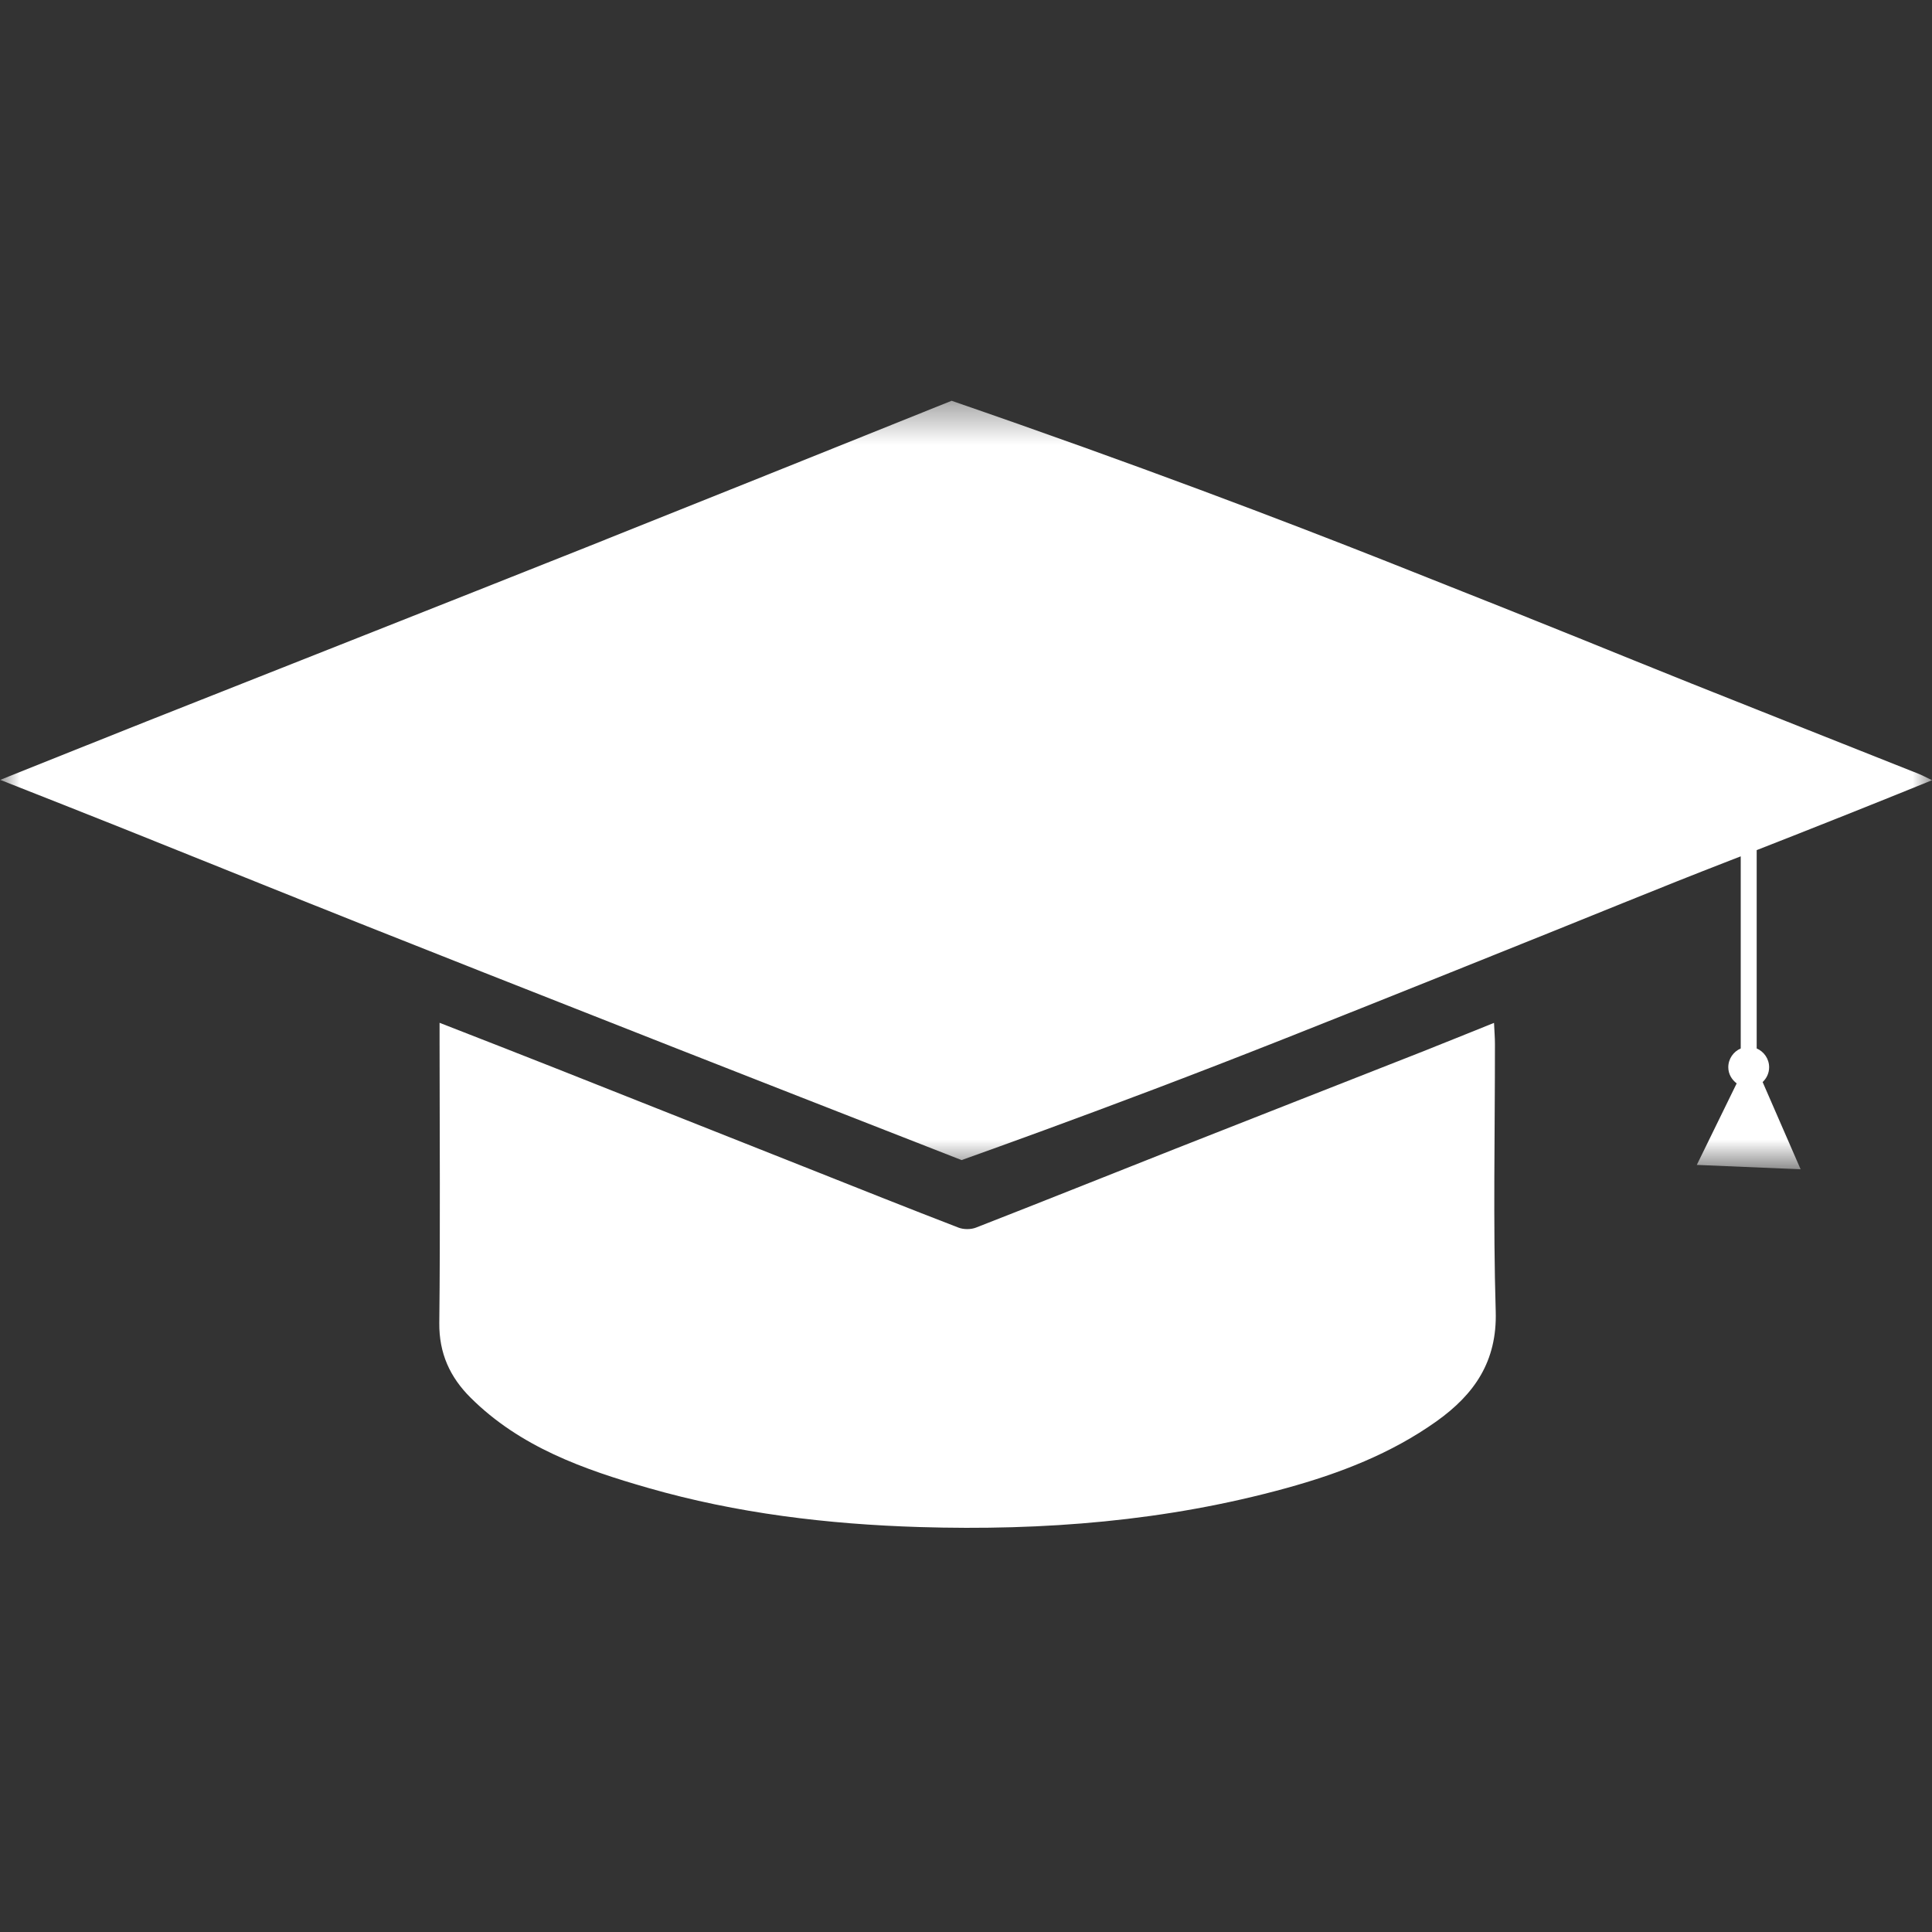 <svg width="50" height="50" viewBox="0 0 50 50" fill="none" xmlns="http://www.w3.org/2000/svg">
<rect x="0" y="0" width="50" height="50" fill="#333333" stroke="none"/>
<g clip-path="url(#clip0_3864_499)">
<path d="M11.376 26.47C12.435 26.884 13.41 27.262 14.381 27.647C16.577 28.516 18.771 29.389 20.966 30.258C22.245 30.766 23.523 31.276 24.807 31.771C24.939 31.822 25.126 31.822 25.259 31.77C26.984 31.097 28.703 30.407 30.425 29.727C32.529 28.897 34.635 28.073 36.74 27.244C37.361 26.999 37.982 26.746 38.665 26.472C38.676 26.703 38.689 26.859 38.689 27.016C38.69 29.323 38.64 31.632 38.709 33.938C38.748 35.234 38.156 36.084 37.181 36.78C36.001 37.621 34.666 38.133 33.289 38.512C30.184 39.368 27.008 39.618 23.798 39.52C21.42 39.447 19.067 39.166 16.78 38.509C15.107 38.03 13.459 37.447 12.179 36.172C11.645 35.641 11.361 35.023 11.369 34.238C11.396 31.815 11.377 29.392 11.376 26.968C11.376 26.838 11.376 26.709 11.376 26.47Z" fill="white"/>
<mask id="mask0_3864_499" style="mask-type:luminance" maskUnits="userSpaceOnUse" x="0" y="10" width="50" height="21">
<path d="M0 10.375H50V30.267H0V10.375Z" fill="white"/>
</mask>
<g mask="url(#mask0_3864_499)">
<path d="M47.969 21.011C48.827 20.669 49.531 20.383 50.001 20.192C49.827 20.108 49.741 20.061 49.65 20.025C47.685 19.244 45.719 18.466 43.755 17.682C41.449 16.76 40.953 16.533 35.905 14.536C33.235 13.48 29.42 12.024 24.627 10.372C23.518 10.818 21.117 11.782 19.974 12.241C17.634 13.179 16.437 13.659 15.133 14.179C13.246 14.931 11.356 15.677 9.468 16.425C7.577 17.173 5.686 17.919 3.795 18.669C2.578 19.152 1.363 19.641 0.006 20.183C1.15 20.635 2.17 21.034 3.188 21.442C5.289 22.282 7.385 23.132 9.488 23.967C11.199 24.646 13.265 25.465 17.401 27.091C19.311 27.841 21.858 28.84 24.886 30.023C26.017 29.619 27.747 28.993 29.851 28.196C32.121 27.336 34.003 26.584 37.675 25.113C41.778 23.471 42.695 23.076 44.797 22.26C44.856 22.238 44.946 22.202 45.05 22.162V27.134C44.861 27.215 44.728 27.403 44.728 27.621C44.728 27.794 44.817 27.941 44.945 28.038L43.913 30.148L46.6 30.261L45.617 28.004C45.719 27.907 45.785 27.773 45.785 27.621C45.785 27.403 45.652 27.215 45.463 27.134V22.001C46.043 21.774 46.915 21.432 47.969 21.011Z" fill="white"/>
</g>
</g>
<defs>
<clipPath id="clip0_3864_499">
<rect width="50" height="50" fill="white"/>
</clipPath>
</defs>
</svg>
